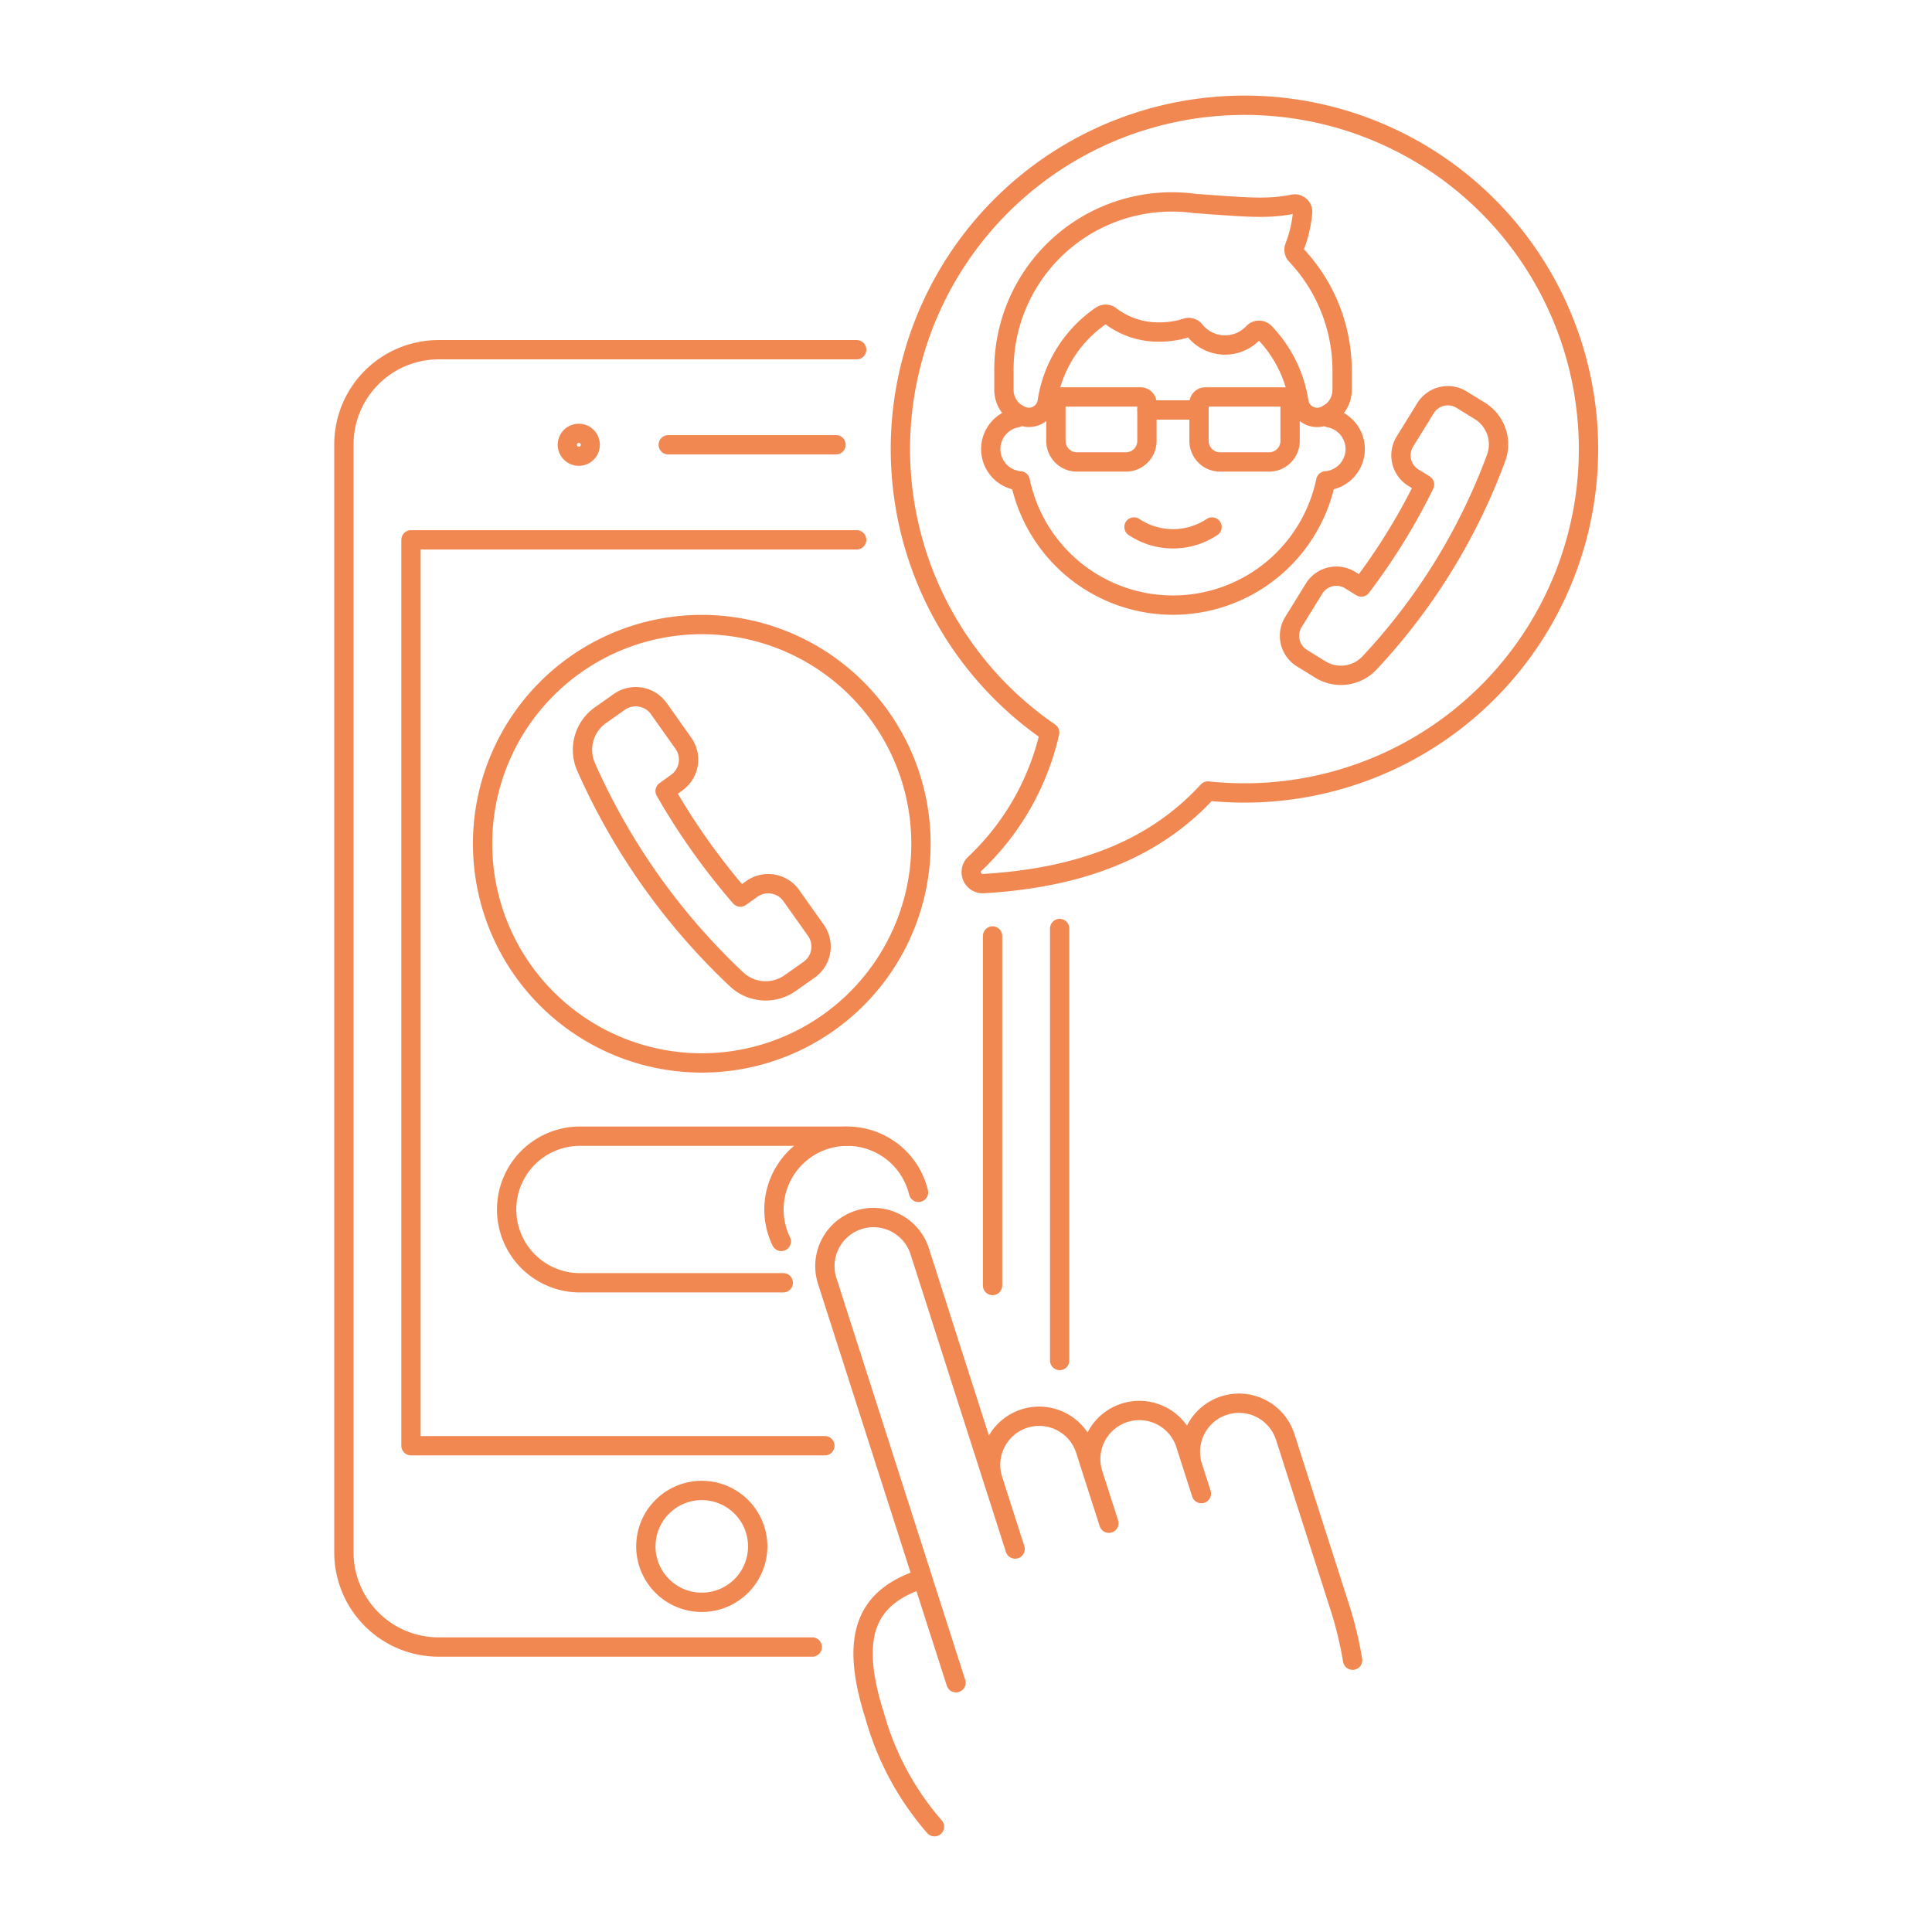 <svg xmlns="http://www.w3.org/2000/svg" fill="none" viewBox="0 0 400 400">
    <path stroke="#F28851" stroke-linecap="round" stroke-linejoin="round" stroke-width="4" d="M168.17 341H90.815a19.63 19.63 0 0 1-7.507-1.492 19.625 19.625 0 0 1-10.615-10.616 19.606 19.606 0 0 1-1.492-7.506V92.019a19.614 19.614 0 0 1 19.614-19.614h86.546m42.031 119.833v89.437"/>
    <path stroke="#F28851" stroke-linecap="round" stroke-linejoin="round" stroke-width="4" d="M170.783 299.321h-85.69V111.767h92.268m28.139 82.016v72.365m-71.782 54.014a11.578 11.578 0 1 0 23.156.002 11.578 11.578 0 0 0-23.156-.002Zm4.633-228.076h34.733"/>
    <path fill="#F28851" d="M119.826 91.69a.397.397 0 1 1 0 .793.397.397 0 0 1 0-.793Zm0-3.96a4.354 4.354 0 0 0-4.272 5.206 4.35 4.35 0 0 0 3.422 3.422 4.357 4.357 0 1 0 .85-8.628Z"/>
    <path stroke="#F28851" stroke-linecap="round" stroke-linejoin="round" stroke-width="4" d="M162.166 265.585h-42.372a15.175 15.175 0 0 1 0-30.345h55.618a15.175 15.175 0 0 1 14.755 11.627m-90.252-72.179a45.397 45.397 0 0 0 3.454 17.367 45.396 45.396 0 0 0 24.561 24.56 45.374 45.374 0 0 0 34.733 0 45.39 45.39 0 0 0 24.561-24.56 45.397 45.397 0 0 0 0-34.734 45.39 45.39 0 0 0-24.561-24.56 45.374 45.374 0 0 0-49.456 9.837 45.39 45.39 0 0 0-13.292 32.09Z"/>
    <path stroke="#F28851" stroke-linecap="round" stroke-linejoin="round" stroke-width="4" d="M140.089 162.047a5.848 5.848 0 0 0 1.394-8.165l-5.081-7.172a5.874 5.874 0 0 0-8.173-1.39l-3.936 2.772a8.781 8.781 0 0 0-2.942 10.716 135.994 135.994 0 0 0 31.157 43.964 8.787 8.787 0 0 0 11.088.764l3.928-2.772a5.852 5.852 0 0 0 2.324-6.082 5.841 5.841 0 0 0-.934-2.087l-5.085-7.168a5.842 5.842 0 0 0-3.796-2.389 5.843 5.843 0 0 0-4.373.999l-2.376 1.691a139.265 139.265 0 0 1-15.579-21.954l2.384-1.727Zm89.492 153.32-3.326-10.372m-16.082 15.714-4.601-14.363m43.16 2.883-1.79-5.584m-49.013 44.748-6.906-21.546m2.447 51.353a59.055 59.055 0 0 1-12.343-22.877c-5.275-16.458-1.98-24.675 9.9-28.476l-19.761-61.642a10.053 10.053 0 0 1 14.176-12.009 10.056 10.056 0 0 1 4.975 5.871l15.155 47.279a10.056 10.056 0 0 1 14.176-12.01 10.054 10.054 0 0 1 4.974 5.872l1.533 4.787a10.056 10.056 0 0 1 6.559-12.486 10.057 10.057 0 0 1 12.595 6.348l1.533 4.788a10.057 10.057 0 0 1 6.506-12.644 10.057 10.057 0 0 1 12.644 6.506l11.128 34.71a79.344 79.344 0 0 1 2.827 11.511m-.518-223.625a5.419 5.419 0 0 0-7.465 1.762l-4.277 6.922a5.436 5.436 0 0 0 1.766 7.473l3.798 2.348a8.13 8.13 0 0 0 10.201-1.362 125.968 125.968 0 0 0 26.203-42.432 8.136 8.136 0 0 0-3.354-9.73l-3.793-2.344a5.43 5.43 0 0 0-6.027.216 5.42 5.42 0 0 0-1.442 1.55l-4.277 6.923a5.437 5.437 0 0 0-.664 4.1 5.425 5.425 0 0 0 2.43 3.368l2.305 1.422a128.837 128.837 0 0 1-13.096 21.214l-2.308-1.43Zm-68.991-34.511v.898a6.595 6.595 0 0 0-5.403 6.834 6.598 6.598 0 0 0 6.084 6.234 32.31 32.31 0 0 0 52.021 18.48 32.316 32.316 0 0 0 11.248-18.48 6.599 6.599 0 0 0 4.67-10.67 6.596 6.596 0 0 0-3.989-2.398v-.894"/>
    <path stroke="#F28851" stroke-linecap="round" stroke-linejoin="round" stroke-width="4" d="M234.781 109.11a14.567 14.567 0 0 0 16.156 0m17.416-56.303a1.619 1.619 0 0 1-.332-1.691 26.053 26.053 0 0 0 1.671-7.128 1.627 1.627 0 0 0-.532-1.343 1.628 1.628 0 0 0-1.393-.384c-5.409 1.078-9.603.642-20.485-.142a34.77 34.77 0 0 0-39.429 34.697v3.905a5.787 5.787 0 0 0 3.96 5.492 3.834 3.834 0 0 0 4.331-1.407c.317-.442.536-.946.642-1.48a26.403 26.403 0 0 1 11.207-17.982 1.617 1.617 0 0 1 1.941.08 16.255 16.255 0 0 0 10.236 3.314 17.816 17.816 0 0 0 5.453-.852 1.622 1.622 0 0 1 1.75.527 8.015 8.015 0 0 0 5.952 3.011 8.005 8.005 0 0 0 6.166-2.544 1.612 1.612 0 0 1 1.174-.504 1.619 1.619 0 0 1 1.174.504 26.536 26.536 0 0 1 7.101 14.458 3.836 3.836 0 0 0 4.973 2.887 5.792 5.792 0 0 0 3.96-5.492v-3.905a34.883 34.883 0 0 0-9.52-24.021Zm-30.879 32.068h10.771"/>
    <path stroke="#F28851" stroke-linecap="round" stroke-linejoin="round" stroke-width="4" d="M233.114 95.646h-10.146a4.356 4.356 0 0 1-4.356-4.356v-7.8a1.307 1.307 0 0 1 1.307-1.307h16.236a1.308 1.308 0 0 1 1.307 1.307v7.797a4.358 4.358 0 0 1-4.348 4.36Zm29.62 0h-10.129a4.353 4.353 0 0 1-4.356-4.356v-7.8a1.306 1.306 0 0 1 1.306-1.307h16.236a1.306 1.306 0 0 1 1.307 1.307v7.797a4.35 4.35 0 0 1-2.693 4.03 4.36 4.36 0 0 1-1.671.33Z"/>
    <path stroke="#F28851" stroke-linecap="round" stroke-linejoin="round" stroke-width="4" d="M254.173 21.88a71.175 71.175 0 0 0-63.53 95.252 71.165 71.165 0 0 0 26.678 34.524 53.583 53.583 0 0 1-15.495 27.182c-.36.336-.606.776-.704 1.259a2.38 2.38 0 0 0 2.513 2.843c23.436-1.382 37.224-9.131 46.443-19.166 2.5.262 5.011.394 7.524.396a71.196 71.196 0 0 0 51-21.428 71.203 71.203 0 0 0 20.259-51.476 71.194 71.194 0 0 0-46.786-65.168 71.189 71.189 0 0 0-27.902-4.219Zm-78.761 213.364a15.174 15.174 0 0 0-12.849 7.115 15.174 15.174 0 0 0-.809 14.665"/>
</svg>
